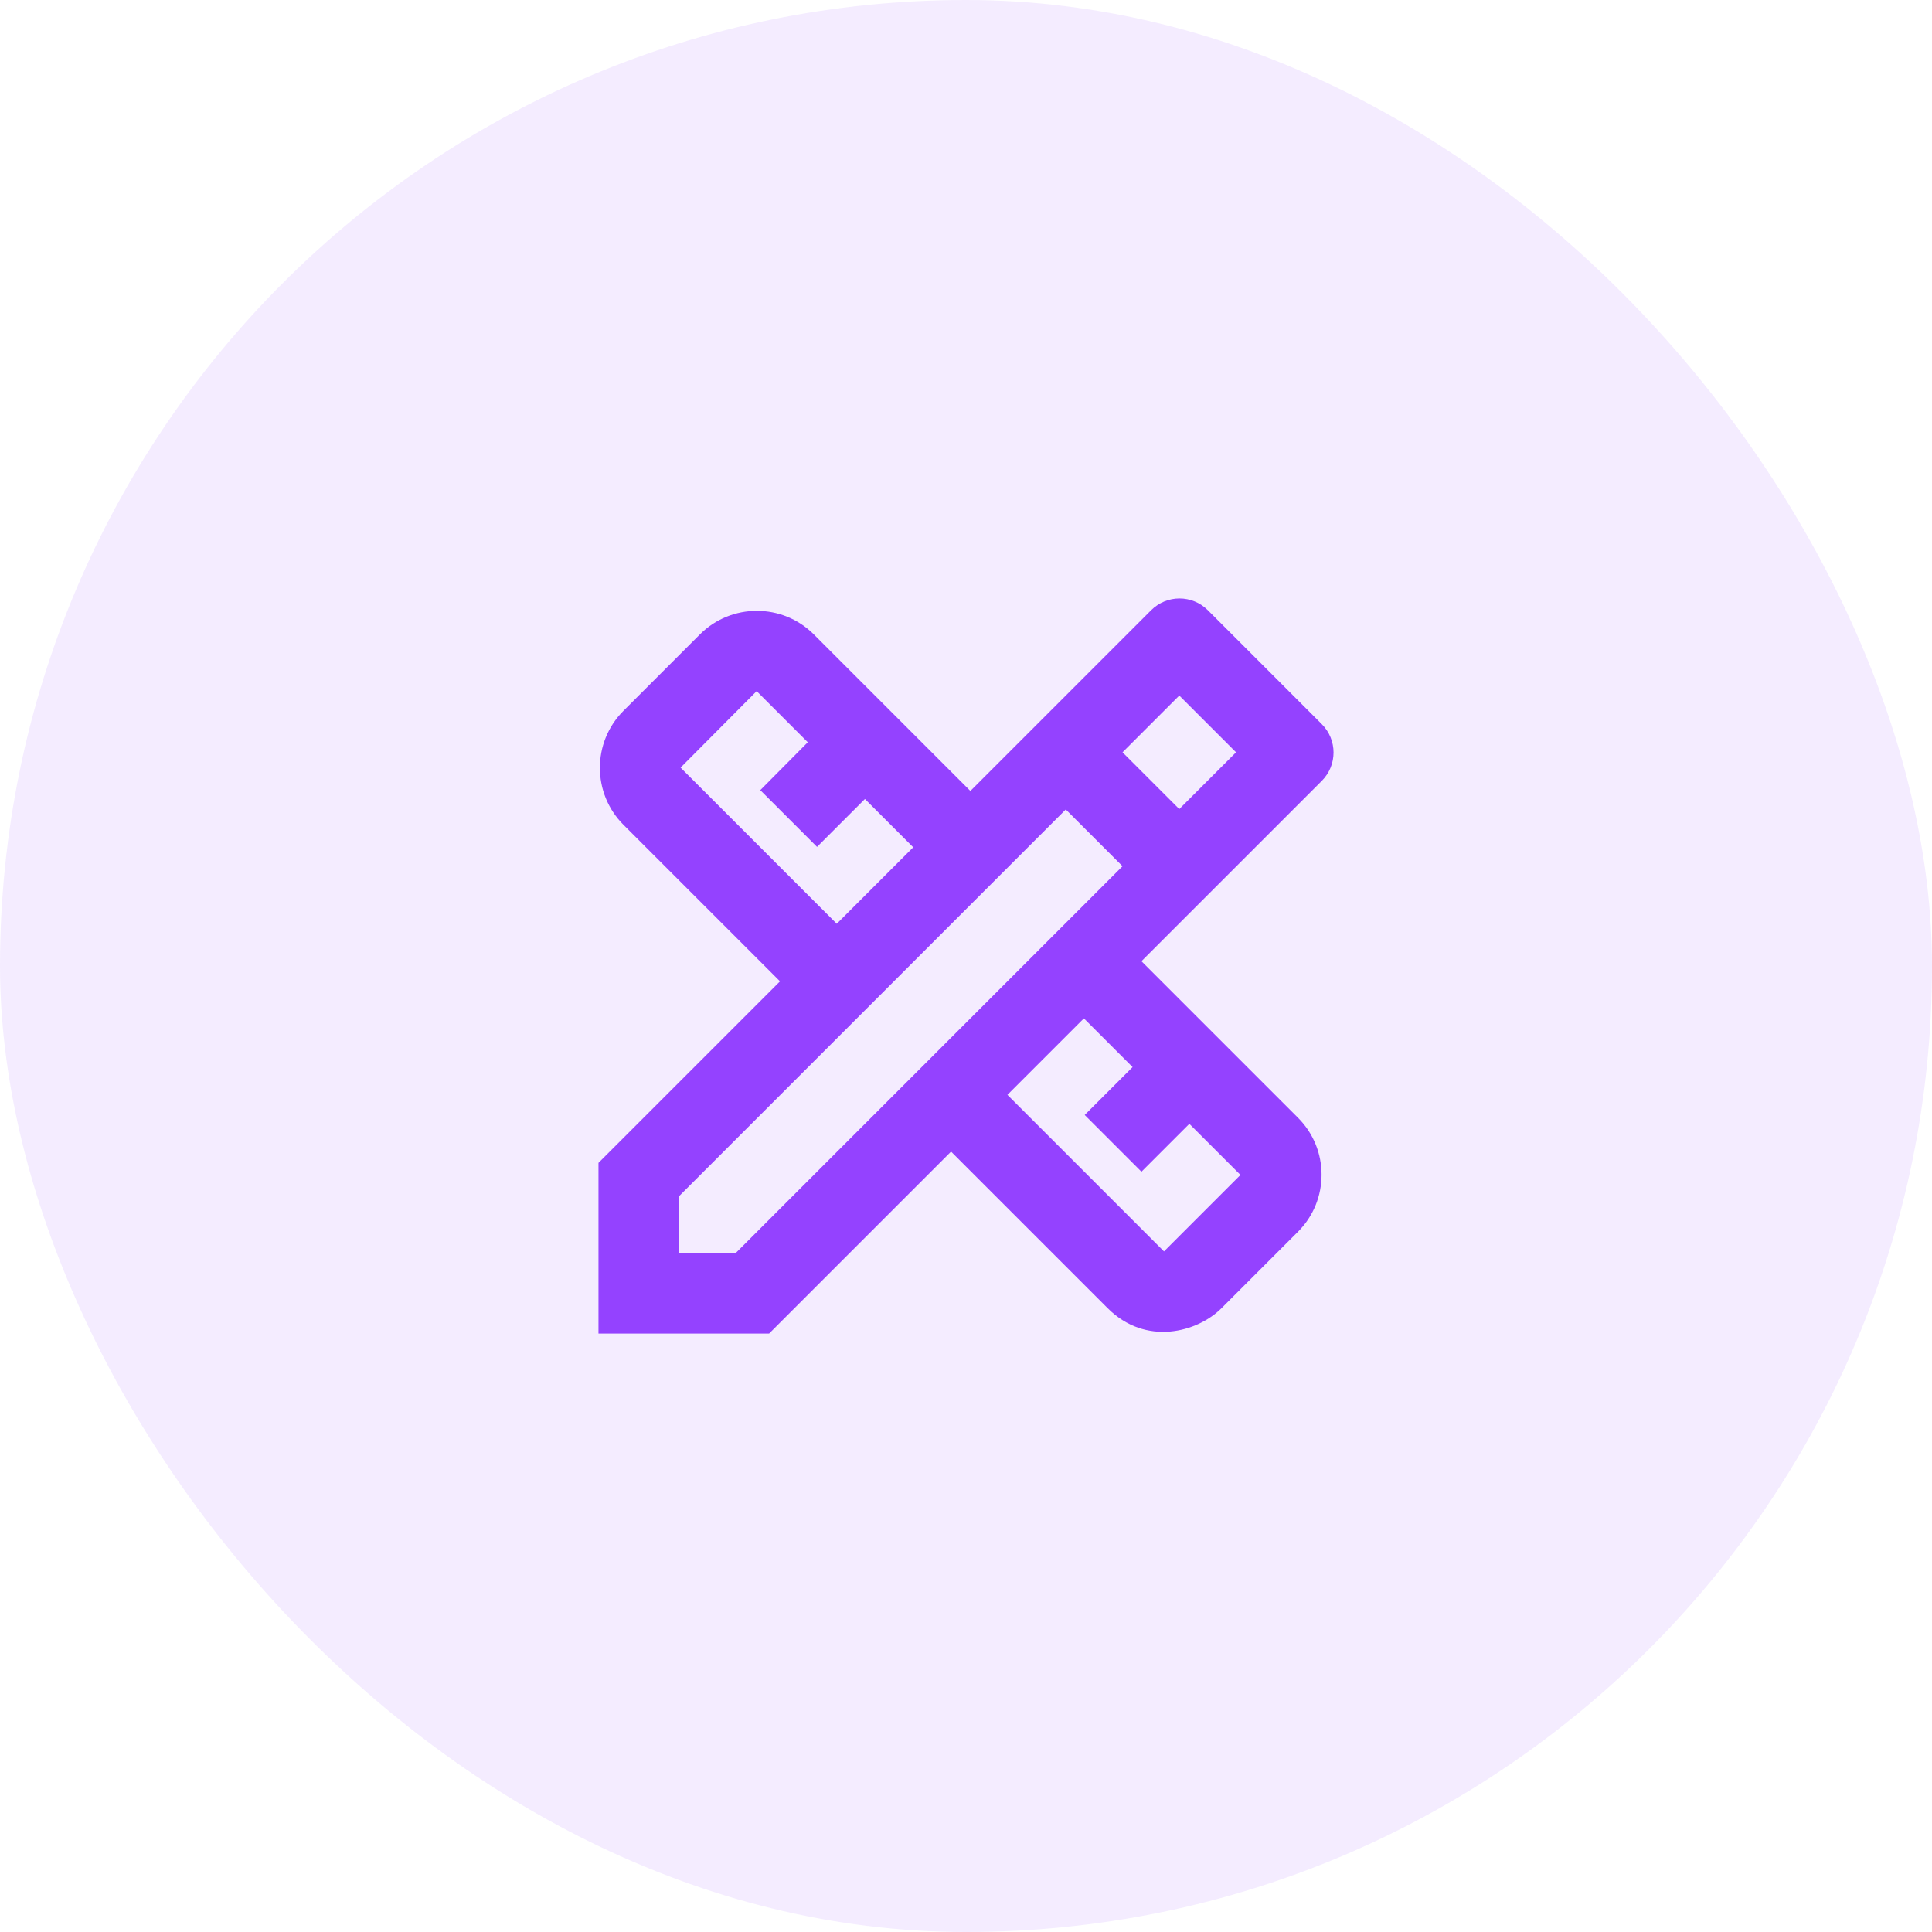 <?xml version="1.0" encoding="UTF-8"?> <svg xmlns="http://www.w3.org/2000/svg" width="48" height="48" viewBox="0 0 48 48" fill="none"> <rect width="48" height="48" rx="24" fill="#9442FF" fill-opacity="0.1"></rect> <path d="M32.839 19.401C33.229 19.011 33.229 18.381 32.839 17.991L30.009 15.161C29.619 14.771 28.989 14.771 28.599 15.161L24.109 19.651L20.219 15.761C19.439 14.981 18.169 14.981 17.389 15.761L15.489 17.661C14.709 18.441 14.709 19.711 15.489 20.491L19.379 24.381L14.869 28.891V33.131H19.109L23.629 28.611L27.519 32.501C28.469 33.451 29.749 33.101 30.349 32.501L32.249 30.601C33.029 29.821 33.029 28.551 32.249 27.771L28.359 23.881L32.839 19.401ZM16.909 19.071L18.799 17.171L20.069 18.441L18.889 19.631L20.299 21.041L21.489 19.851L22.689 21.051L20.789 22.951L16.909 19.071ZM28.139 26.511L26.949 27.701L28.359 29.111L29.549 27.921L30.819 29.191L28.919 31.091L25.029 27.201L26.929 25.301L28.139 26.511ZM18.279 31.131H16.869V29.721L26.479 20.111L27.889 21.521L18.279 31.131ZM27.889 18.691L29.299 17.281L30.709 18.691L29.299 20.101L27.889 18.691Z" fill="#9442FF"></path> </svg> 